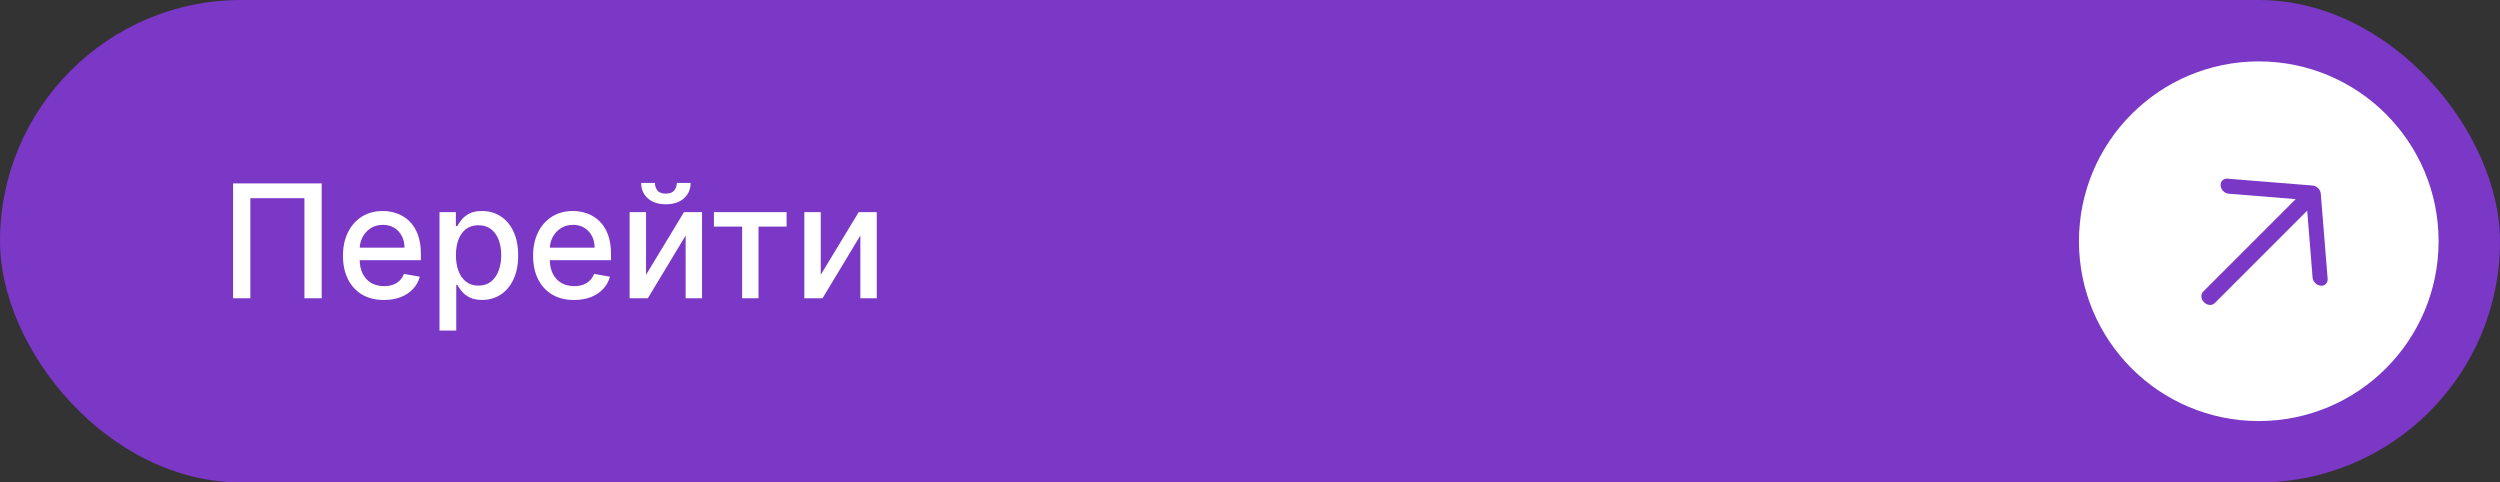 <?xml version="1.0" encoding="UTF-8"?> <svg xmlns="http://www.w3.org/2000/svg" width="285" height="55" viewBox="0 0 285 55" fill="none"><rect x="0" y="0" width="285" height="55" fill="#333333" stroke="none"/> <rect width="285" height="55" rx="27.5" fill="#7B37C5"></rect> <path d="M36.672 20.909V34H34.703V22.597H28.541V34H26.572V20.909H36.672ZM43.77 34.198C42.803 34.198 41.97 33.992 41.271 33.578C40.576 33.16 40.039 32.575 39.66 31.82C39.285 31.062 39.098 30.173 39.098 29.155C39.098 28.149 39.285 27.263 39.66 26.496C40.039 25.729 40.568 25.13 41.245 24.7C41.927 24.269 42.724 24.054 43.636 24.054C44.19 24.054 44.727 24.146 45.247 24.329C45.767 24.512 46.233 24.8 46.647 25.192C47.06 25.584 47.386 26.093 47.625 26.72C47.863 27.342 47.983 28.098 47.983 28.989V29.666H40.178V28.234H46.11C46.11 27.732 46.008 27.286 45.803 26.898C45.598 26.506 45.311 26.197 44.94 25.972C44.574 25.746 44.143 25.633 43.649 25.633C43.112 25.633 42.643 25.765 42.242 26.029C41.846 26.289 41.539 26.63 41.322 27.052C41.109 27.47 41.002 27.923 41.002 28.413V29.532C41.002 30.188 41.117 30.746 41.348 31.207C41.582 31.667 41.908 32.019 42.326 32.261C42.743 32.5 43.231 32.619 43.789 32.619C44.152 32.619 44.482 32.568 44.78 32.466C45.078 32.359 45.336 32.202 45.554 31.993C45.771 31.784 45.937 31.526 46.052 31.22L47.861 31.546C47.716 32.078 47.456 32.545 47.081 32.945C46.711 33.342 46.244 33.651 45.681 33.872C45.123 34.09 44.486 34.198 43.77 34.198ZM50.103 37.682V24.182H51.97V25.773H52.129C52.24 25.569 52.4 25.332 52.609 25.064C52.818 24.796 53.107 24.561 53.478 24.361C53.849 24.156 54.339 24.054 54.948 24.054C55.741 24.054 56.448 24.254 57.071 24.655C57.693 25.055 58.181 25.633 58.534 26.387C58.892 27.141 59.071 28.049 59.071 29.11C59.071 30.171 58.894 31.081 58.541 31.84C58.187 32.594 57.701 33.175 57.083 33.584C56.465 33.989 55.76 34.192 54.968 34.192C54.371 34.192 53.883 34.092 53.504 33.891C53.129 33.691 52.835 33.457 52.622 33.188C52.409 32.92 52.245 32.681 52.129 32.472H52.014V37.682H50.103ZM51.976 29.091C51.976 29.781 52.076 30.386 52.276 30.906C52.477 31.426 52.767 31.833 53.146 32.127C53.525 32.417 53.989 32.562 54.539 32.562C55.11 32.562 55.587 32.41 55.971 32.108C56.355 31.801 56.644 31.386 56.84 30.861C57.041 30.337 57.141 29.747 57.141 29.091C57.141 28.443 57.043 27.861 56.847 27.346C56.655 26.83 56.365 26.423 55.977 26.125C55.594 25.827 55.114 25.678 54.539 25.678C53.985 25.678 53.517 25.82 53.133 26.106C52.754 26.391 52.466 26.79 52.27 27.301C52.074 27.812 51.976 28.409 51.976 29.091ZM65.444 34.198C64.477 34.198 63.644 33.992 62.945 33.578C62.25 33.16 61.713 32.575 61.334 31.82C60.959 31.062 60.772 30.173 60.772 29.155C60.772 28.149 60.959 27.263 61.334 26.496C61.713 25.729 62.242 25.13 62.919 24.7C63.601 24.269 64.398 24.054 65.31 24.054C65.864 24.054 66.401 24.146 66.921 24.329C67.441 24.512 67.907 24.8 68.32 25.192C68.734 25.584 69.06 26.093 69.299 26.72C69.537 27.342 69.656 28.098 69.656 28.989V29.666H61.852V28.234H67.784C67.784 27.732 67.681 27.286 67.477 26.898C67.272 26.506 66.985 26.197 66.614 25.972C66.247 25.746 65.817 25.633 65.323 25.633C64.786 25.633 64.317 25.765 63.916 26.029C63.52 26.289 63.213 26.63 62.996 27.052C62.783 27.47 62.676 27.923 62.676 28.413V29.532C62.676 30.188 62.791 30.746 63.022 31.207C63.256 31.667 63.582 32.019 63.999 32.261C64.417 32.5 64.905 32.619 65.463 32.619C65.826 32.619 66.156 32.568 66.454 32.466C66.752 32.359 67.01 32.202 67.228 31.993C67.445 31.784 67.611 31.526 67.726 31.22L69.535 31.546C69.39 32.078 69.13 32.545 68.755 32.945C68.384 33.342 67.918 33.651 67.355 33.872C66.797 34.09 66.16 34.198 65.444 34.198ZM73.65 31.322L77.977 24.182H80.035V34H78.163V26.854L73.854 34H71.777V24.182H73.65V31.322ZM77.159 20.858H78.731C78.731 21.578 78.476 22.164 77.965 22.616C77.457 23.063 76.771 23.287 75.906 23.287C75.046 23.287 74.362 23.063 73.854 22.616C73.347 22.164 73.094 21.578 73.094 20.858H74.66C74.66 21.178 74.754 21.461 74.941 21.708C75.129 21.951 75.45 22.072 75.906 22.072C76.354 22.072 76.673 21.951 76.865 21.708C77.061 21.465 77.159 21.182 77.159 20.858ZM81.387 25.831V24.182H89.671V25.831H86.469V34H84.603V25.831H81.387ZM93.566 31.322L97.893 24.182H99.951V34H98.079V26.854L93.77 34H91.693V24.182H93.566V31.322Z" fill="white"></path> <circle cx="257.5" cy="27.5" r="20.5" fill="white"></circle> <path fill-rule="evenodd" clip-rule="evenodd" d="M253.15 21.157C253.111 20.684 253.464 20.331 253.938 20.369L263.641 21.152C264.115 21.19 264.53 21.605 264.568 22.078L265.351 31.782C265.389 32.255 265.036 32.608 264.562 32.57C264.088 32.532 263.674 32.117 263.635 31.643L263.02 24.011L252.472 34.559C252.164 34.867 251.621 34.823 251.259 34.461C250.897 34.099 250.853 33.556 251.161 33.248L261.709 22.7L254.076 22.084C253.603 22.046 253.188 21.631 253.15 21.157Z" fill="#7B37C5"></path> </svg> 